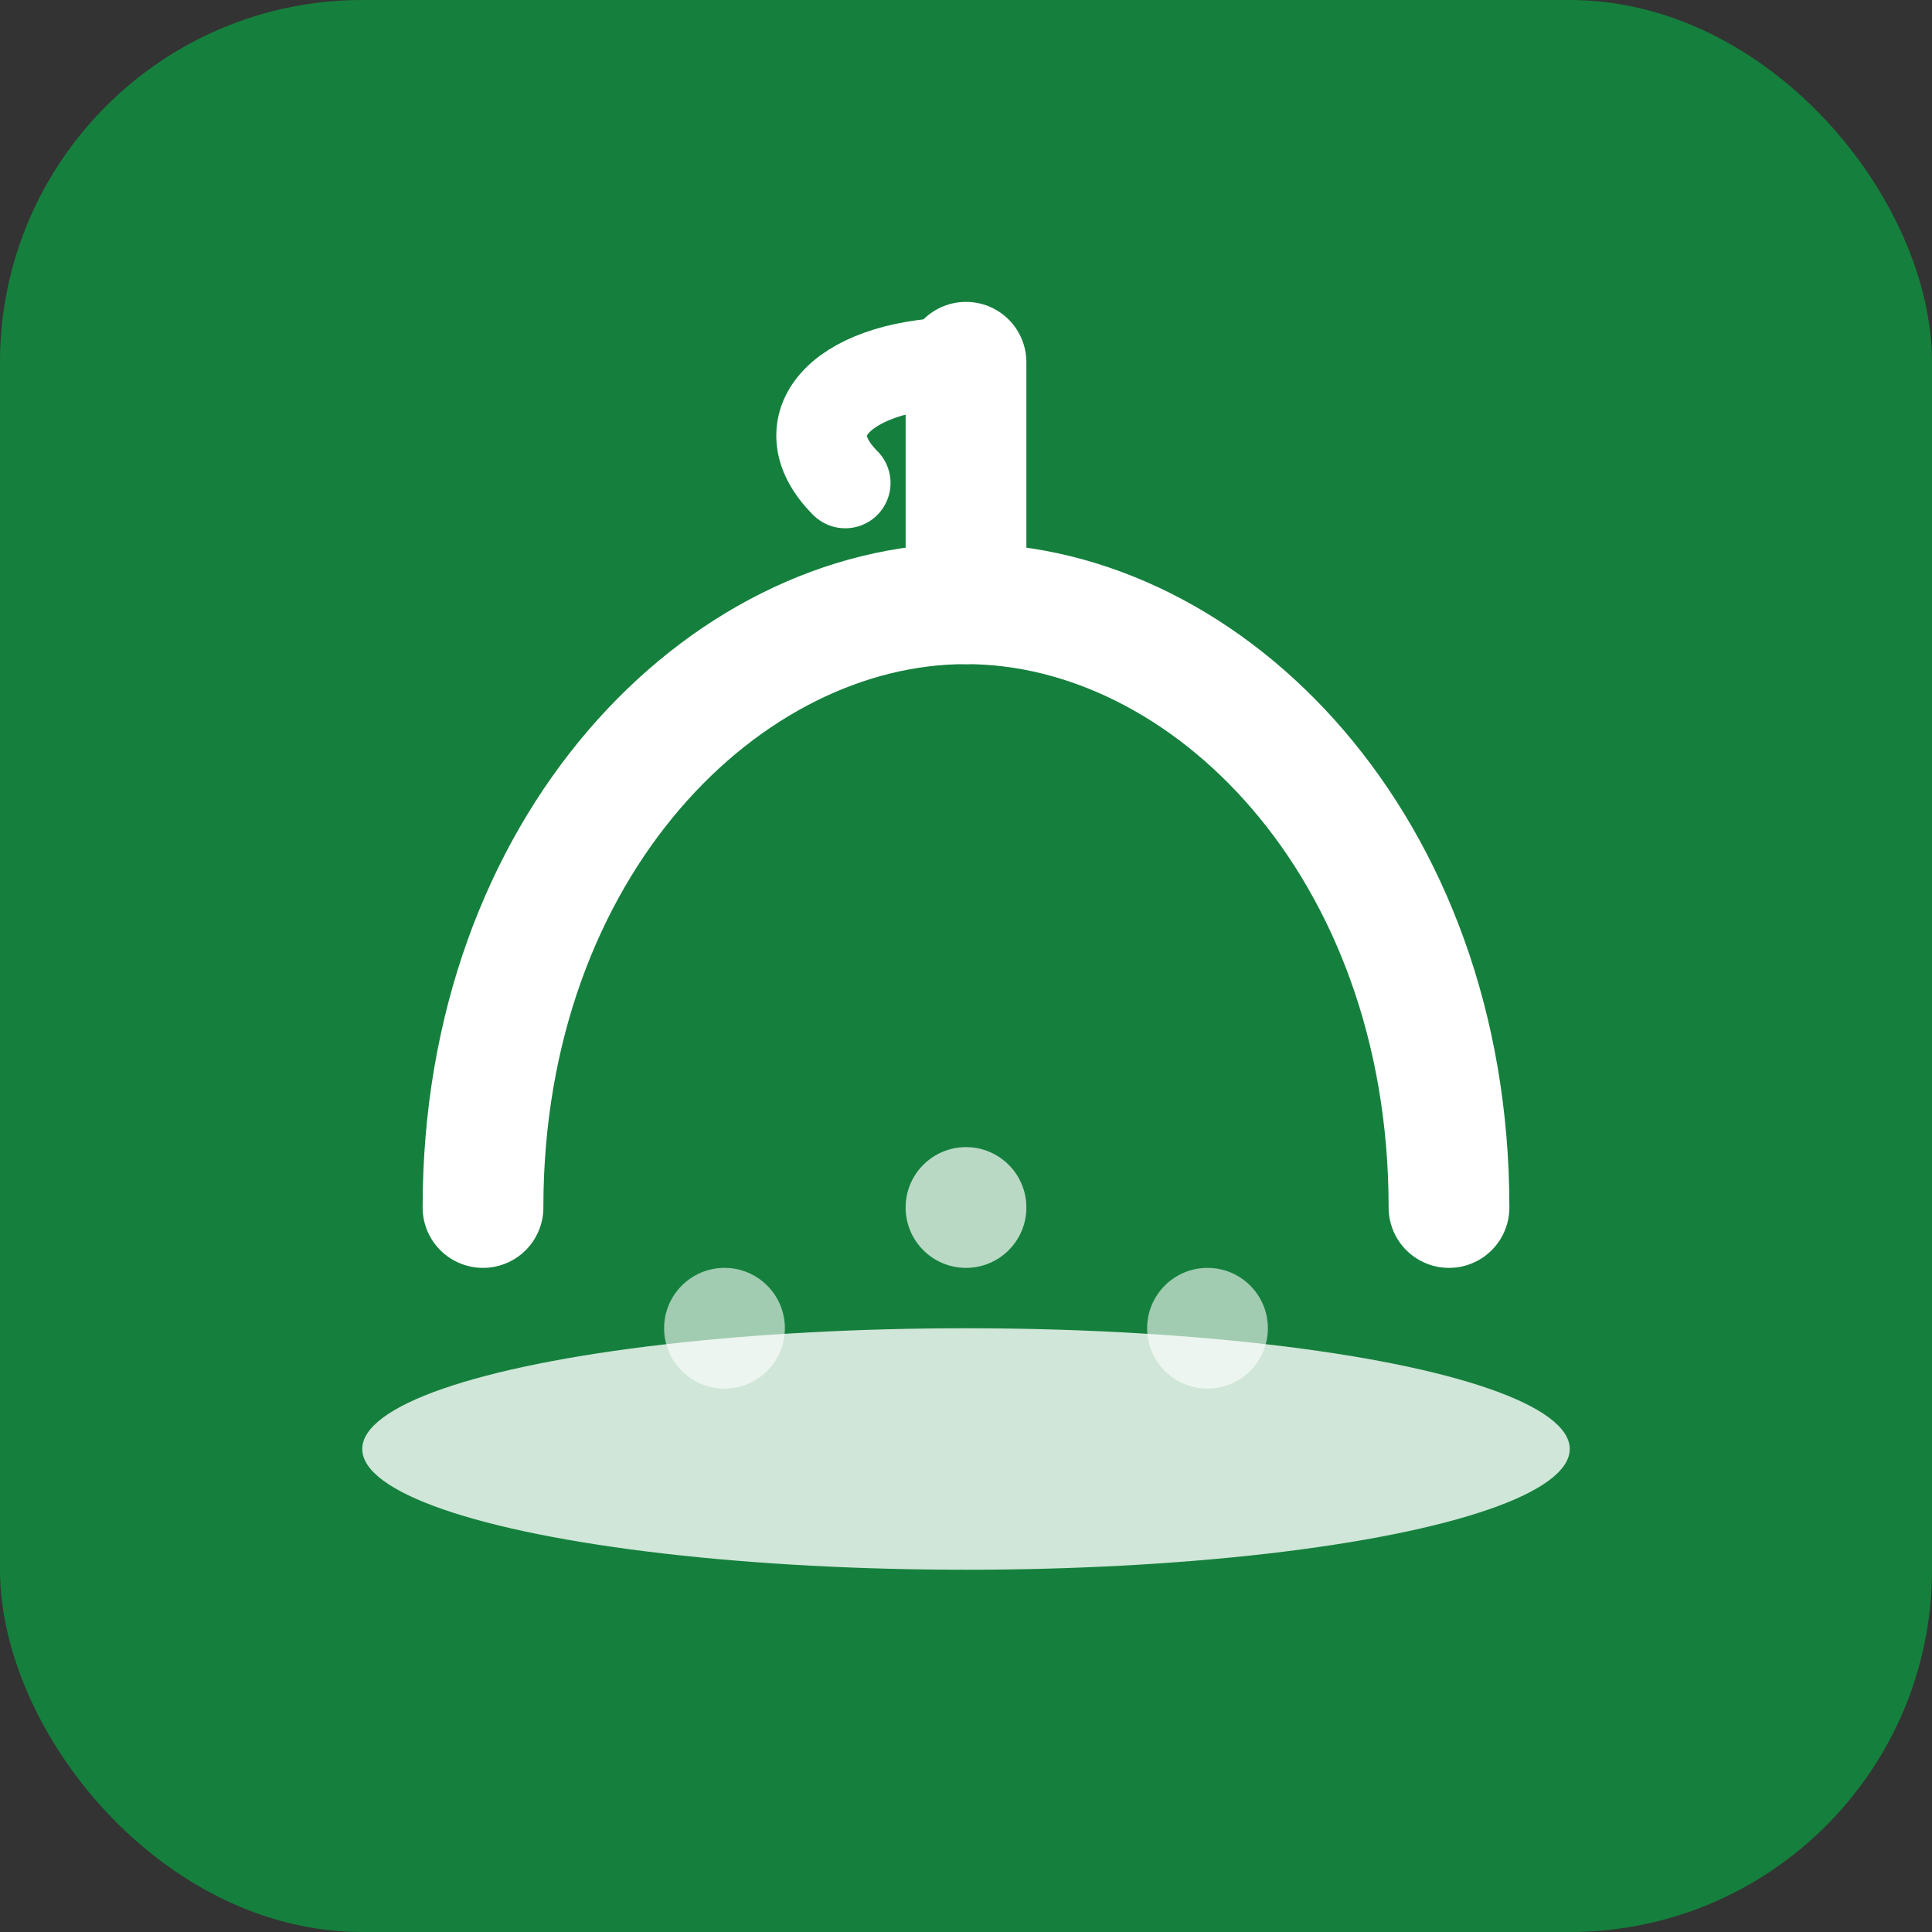 <svg width="32" height="32" viewBox="0 0 32 32" fill="none" xmlns="http://www.w3.org/2000/svg">
  <rect x="0" y="0" width="32" height="32" fill="#333333" stroke="none"/>
  <!-- Фон -->
  <rect width="32" height="32" rx="6" fill="#15803d"/>
  
  <!-- Листочок -->
  <path d="M8 20c0-6 4-10 8-10s8 4 8 10" stroke="#ffffff" stroke-width="2" fill="none" stroke-linecap="round"/>
  
  <!-- Стебло -->
  <line x1="16" y1="10" x2="16" y2="6" stroke="#ffffff" stroke-width="2" stroke-linecap="round"/>
  
  <!-- Малий листочок -->
  <path d="M14 8c-1-1 0-2 2-2" stroke="#ffffff" stroke-width="1.5" fill="none" stroke-linecap="round"/>
  
  <!-- Тарілка/основа -->
  <ellipse cx="16" cy="24" rx="10" ry="2" fill="#ffffff" opacity="0.8"/>
  
  <!-- Декоративні елементи (крапки харчування) -->
  <circle cx="12" cy="22" r="1" fill="#ffffff" opacity="0.6"/>
  <circle cx="20" cy="22" r="1" fill="#ffffff" opacity="0.6"/>
  <circle cx="16" cy="20" r="1" fill="#ffffff" opacity="0.7"/>
</svg>